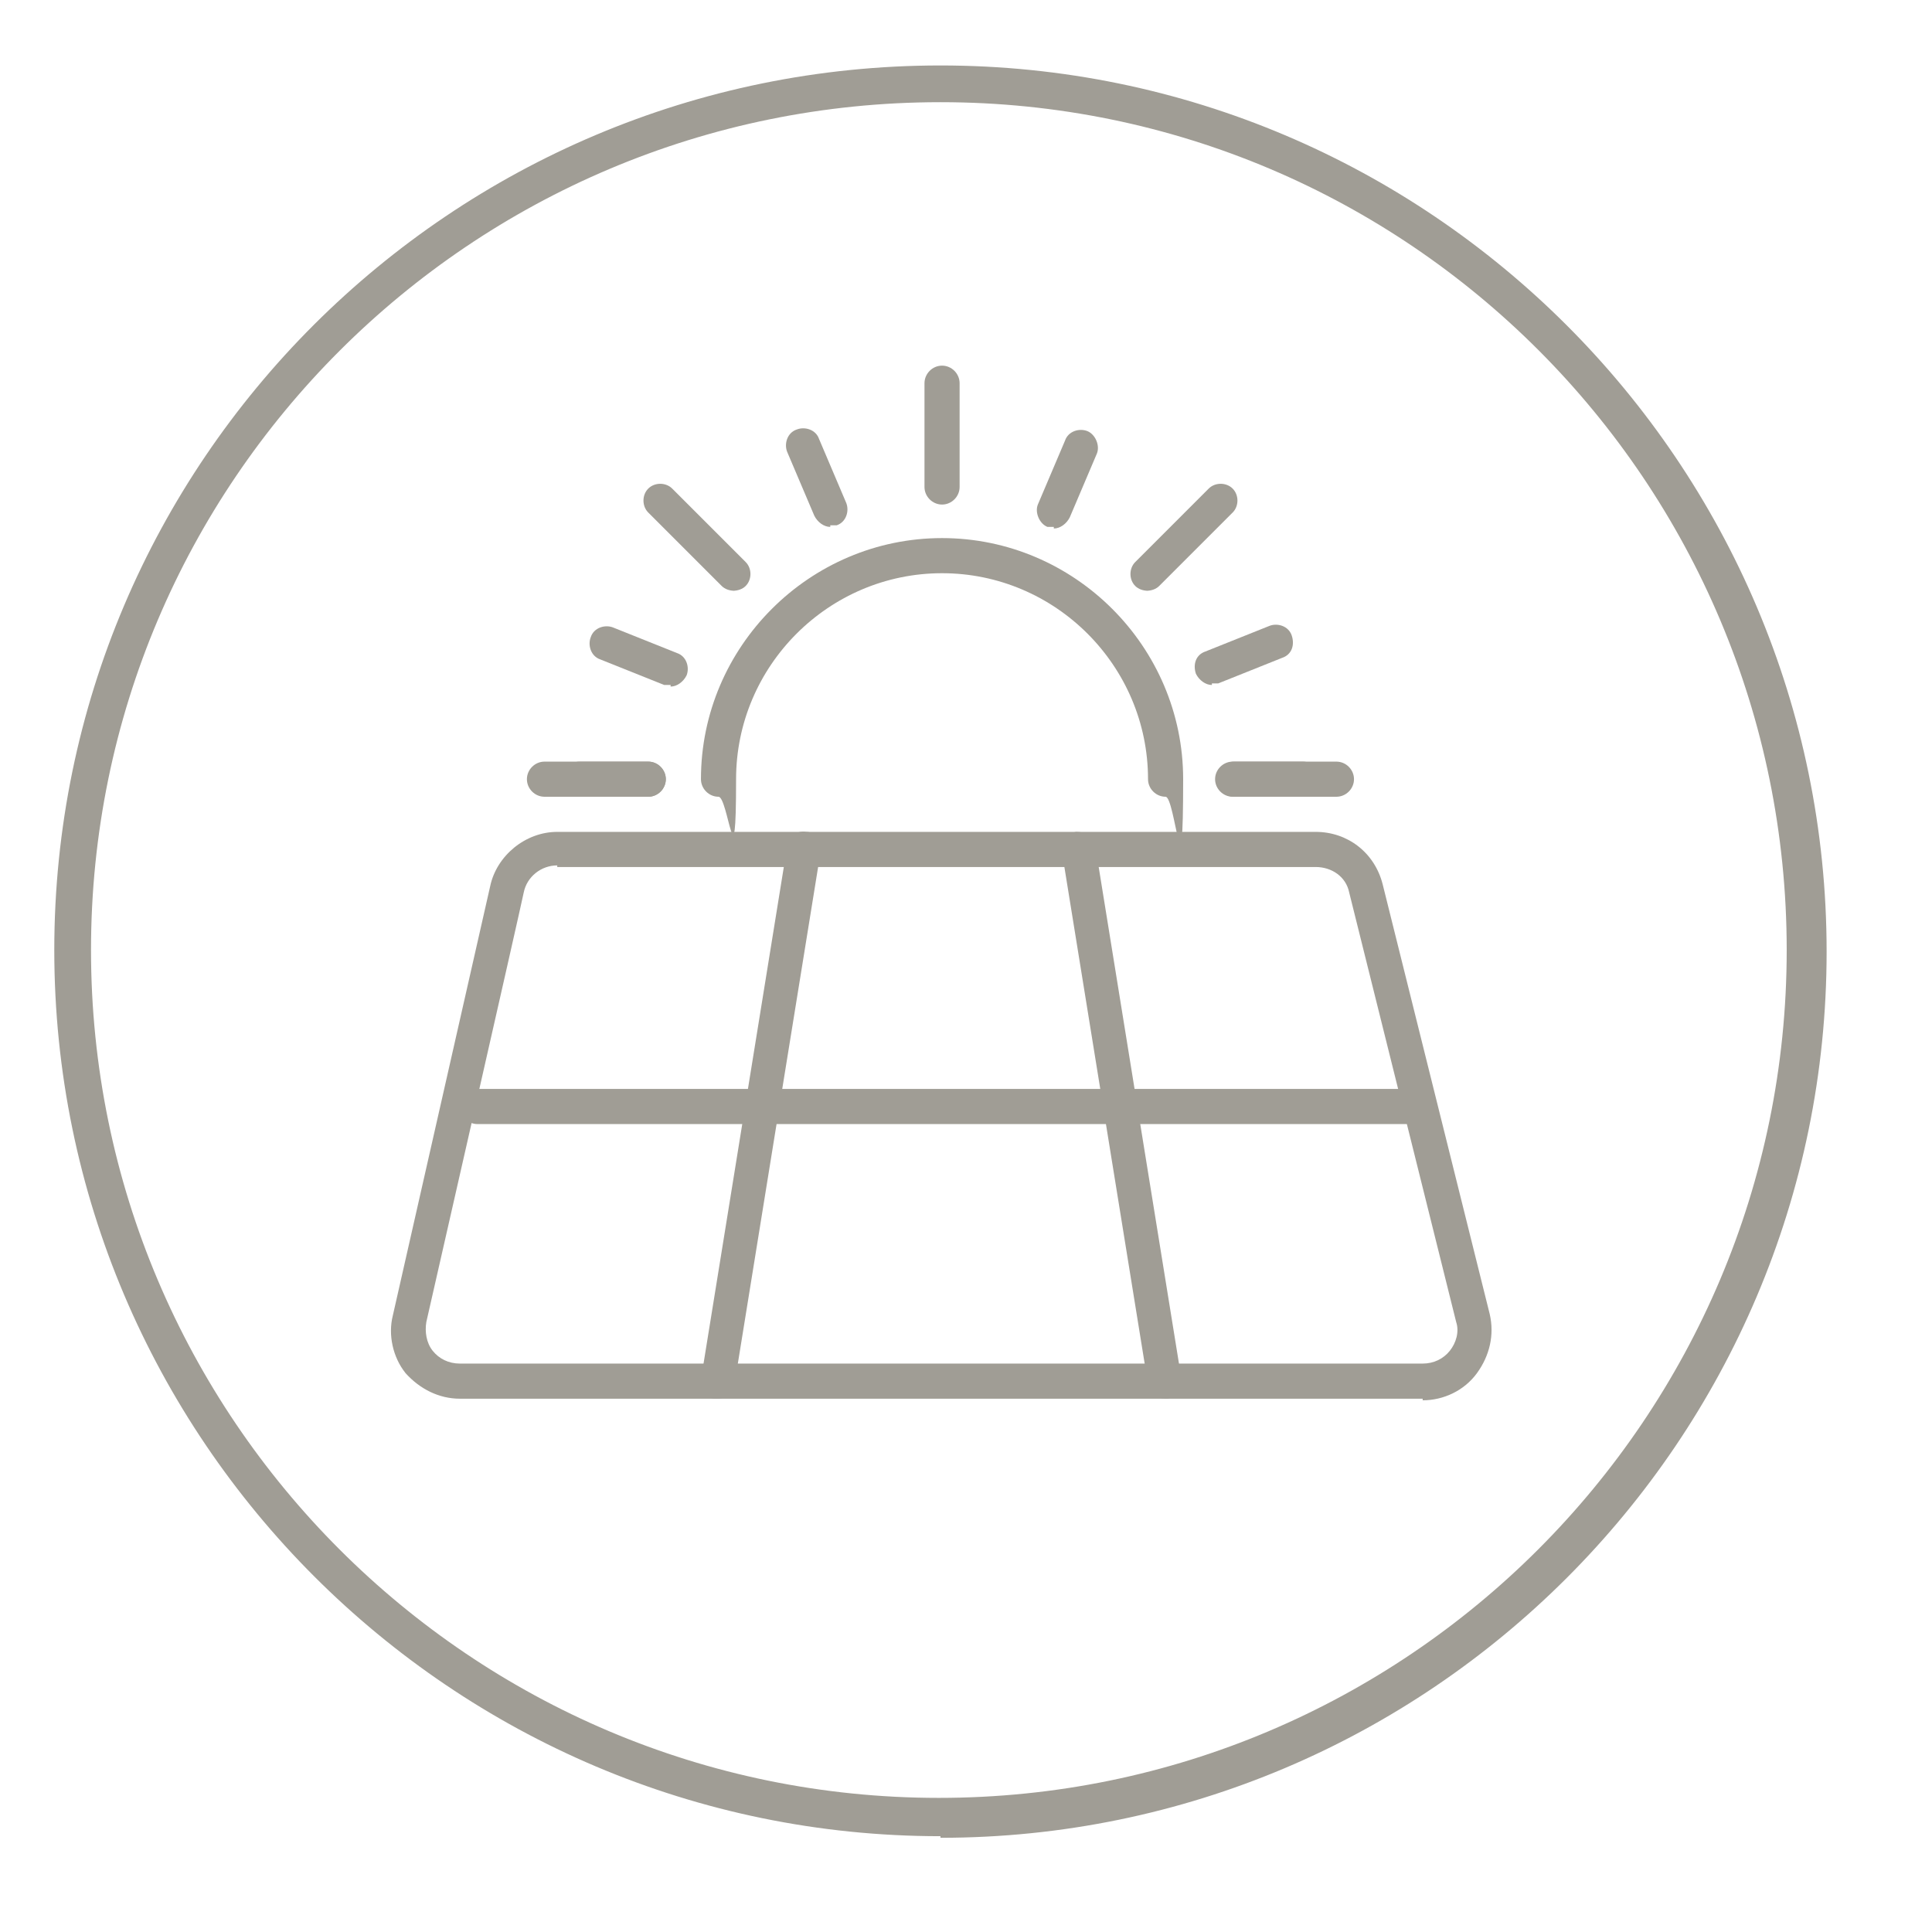 <?xml version="1.0" encoding="UTF-8"?> <svg xmlns="http://www.w3.org/2000/svg" viewBox="0 0 121 121"><g fill="#a09d95"><path d="m58.9 115c-30.6 0-55.5-24.9-55.5-55.5s24.9-55.4 55.5-55.4 55.5 24.9 55.5 55.5-24.9 55.5-55.5 55.5zm0-108.6c-29.4 0-53.2 23.8-53.2 53.1s23.8 53.1 53.1 53.1 53.1-23.8 53.1-53.1-23.7-53.1-53-53.1z"></path><path d="m89.1 87.6h-60.3c-1.3 0-2.5-.6-3.4-1.6-.8-1-1.1-2.4-.8-3.6l6.1-26.9c.4-1.9 2.2-3.4 4.2-3.4h47.5c2 0 3.7 1.3 4.2 3.3l6.7 26.9c.3 1.3 0 2.6-.8 3.7s-2.1 1.7-3.4 1.7zm-54.2-33.4c-1 0-1.9.7-2.1 1.7s-6.1 26.9-6.1 26.9c-.1.6 0 1.3.4 1.8s1 .8 1.7.8h60.3c.7 0 1.3-.3 1.7-.8s.6-1.2.4-1.8l-6.7-26.9c-.2-1-1.1-1.6-2.1-1.6h-47.5z"></path><path d="m45 87.6s-.1 0-.2 0c-.6 0-1-.6-.9-1.2l5.4-33.4c0-.6.6-1 1.2-.9.6 0 1 .6.9 1.2l-5.4 33.4c0 .5-.5.9-1.1.9z"></path><path d="m73 87.6c-.5 0-1-.4-1.1-.9l-5.4-33.4c0-.6.3-1.1.9-1.2.6 0 1.1.3 1.2.9l5.4 33.4c0 .6-.3 1.1-.9 1.2 0 0-.1 0-.2 0z"></path><path d="m88 70.4h-58.1c-.6 0-1.1-.5-1.1-1.1s.5-1.1 1.1-1.1h58.2c.6 0 1.1.5 1.1 1.1s-.5 1.1-1.1 1.1z"></path><path d="m59 31.6c-.6 0-1.1-.5-1.1-1.1v-6.5c0-.6.5-1.1 1.1-1.1s1.1.5 1.1 1.1v6.5c0 .6-.5 1.1-1.1 1.1z"></path><path d="m73 49.9c-.6 0-1.1-.5-1.1-1.1 0-7.1-5.8-12.9-12.9-12.9s-12.9 5.8-12.9 12.9-.5 1.1-1.1 1.1-1.1-.5-1.1-1.1c0-8.3 6.8-15.1 15.1-15.1s15.1 6.8 15.1 15.1-.5 1.1-1.1 1.1z"></path><path d="m46 37c-.3 0-.6-.1-.8-.3l-4.6-4.6c-.4-.4-.4-1.1 0-1.5s1.1-.4 1.5 0l4.6 4.6c.4.4.4 1.1 0 1.5-.2.2-.5.3-.8.3z"></path><path d="m40.6 49.9h-6.5c-.6 0-1.1-.5-1.1-1.1s.5-1.1 1.1-1.1h6.5c.6 0 1.1.5 1.1 1.1s-.5 1.1-1.1 1.1z"></path><path d="m40.6 49.9h-4.3c-.6 0-1.1-.5-1.1-1.1s.5-1.1 1.1-1.1h4.3c.6 0 1.1.5 1.1 1.1s-.5 1.1-1.1 1.1z"></path><path d="m42 42.9c-.1 0-.3 0-.4 0l-4-1.6c-.6-.2-.8-.9-.6-1.4.2-.6.9-.8 1.4-.6l4 1.6c.6.2.8.9.6 1.4-.2.4-.6.7-1 .7z"></path><path d="m52 33c-.4 0-.8-.3-1-.7l-1.7-4c-.2-.5 0-1.2.6-1.4.5-.2 1.2 0 1.4.6l1.7 4c.2.5 0 1.2-.6 1.4-.1 0-.3 0-.4 0z"></path><path d="m71.9 37c-.3 0-.6-.1-.8-.3-.4-.4-.4-1.1 0-1.5l4.6-4.6c.4-.4 1.1-.4 1.5 0s.4 1.1 0 1.5l-4.6 4.6c-.2.2-.5.3-.8.3z"></path><path d="m83.7 49.9h-6.5c-.6 0-1.1-.5-1.1-1.1s.5-1.1 1.1-1.1h6.5c.6 0 1.1.5 1.1 1.1s-.5 1.1-1.1 1.1z"></path><path d="m81.6 49.9h-4.3c-.6 0-1.1-.5-1.1-1.1s.5-1.1 1.1-1.1h4.3c.6 0 1.1.5 1.1 1.1s-.5 1.1-1.1 1.1z"></path><path d="m75.9 42.9c-.4 0-.8-.3-1-.7-.2-.6 0-1.2.6-1.4l4-1.6c.5-.2 1.2 0 1.4.6s0 1.2-.6 1.4l-4 1.6c-.1 0-.3 0-.4 0z"></path><path d="m66 33c-.1 0-.3 0-.4 0-.5-.2-.8-.9-.6-1.4l1.7-4c.2-.6.9-.8 1.4-.6s.8.9.6 1.4l-1.7 4c-.2.4-.6.7-1 .7z"></path></g></svg> 